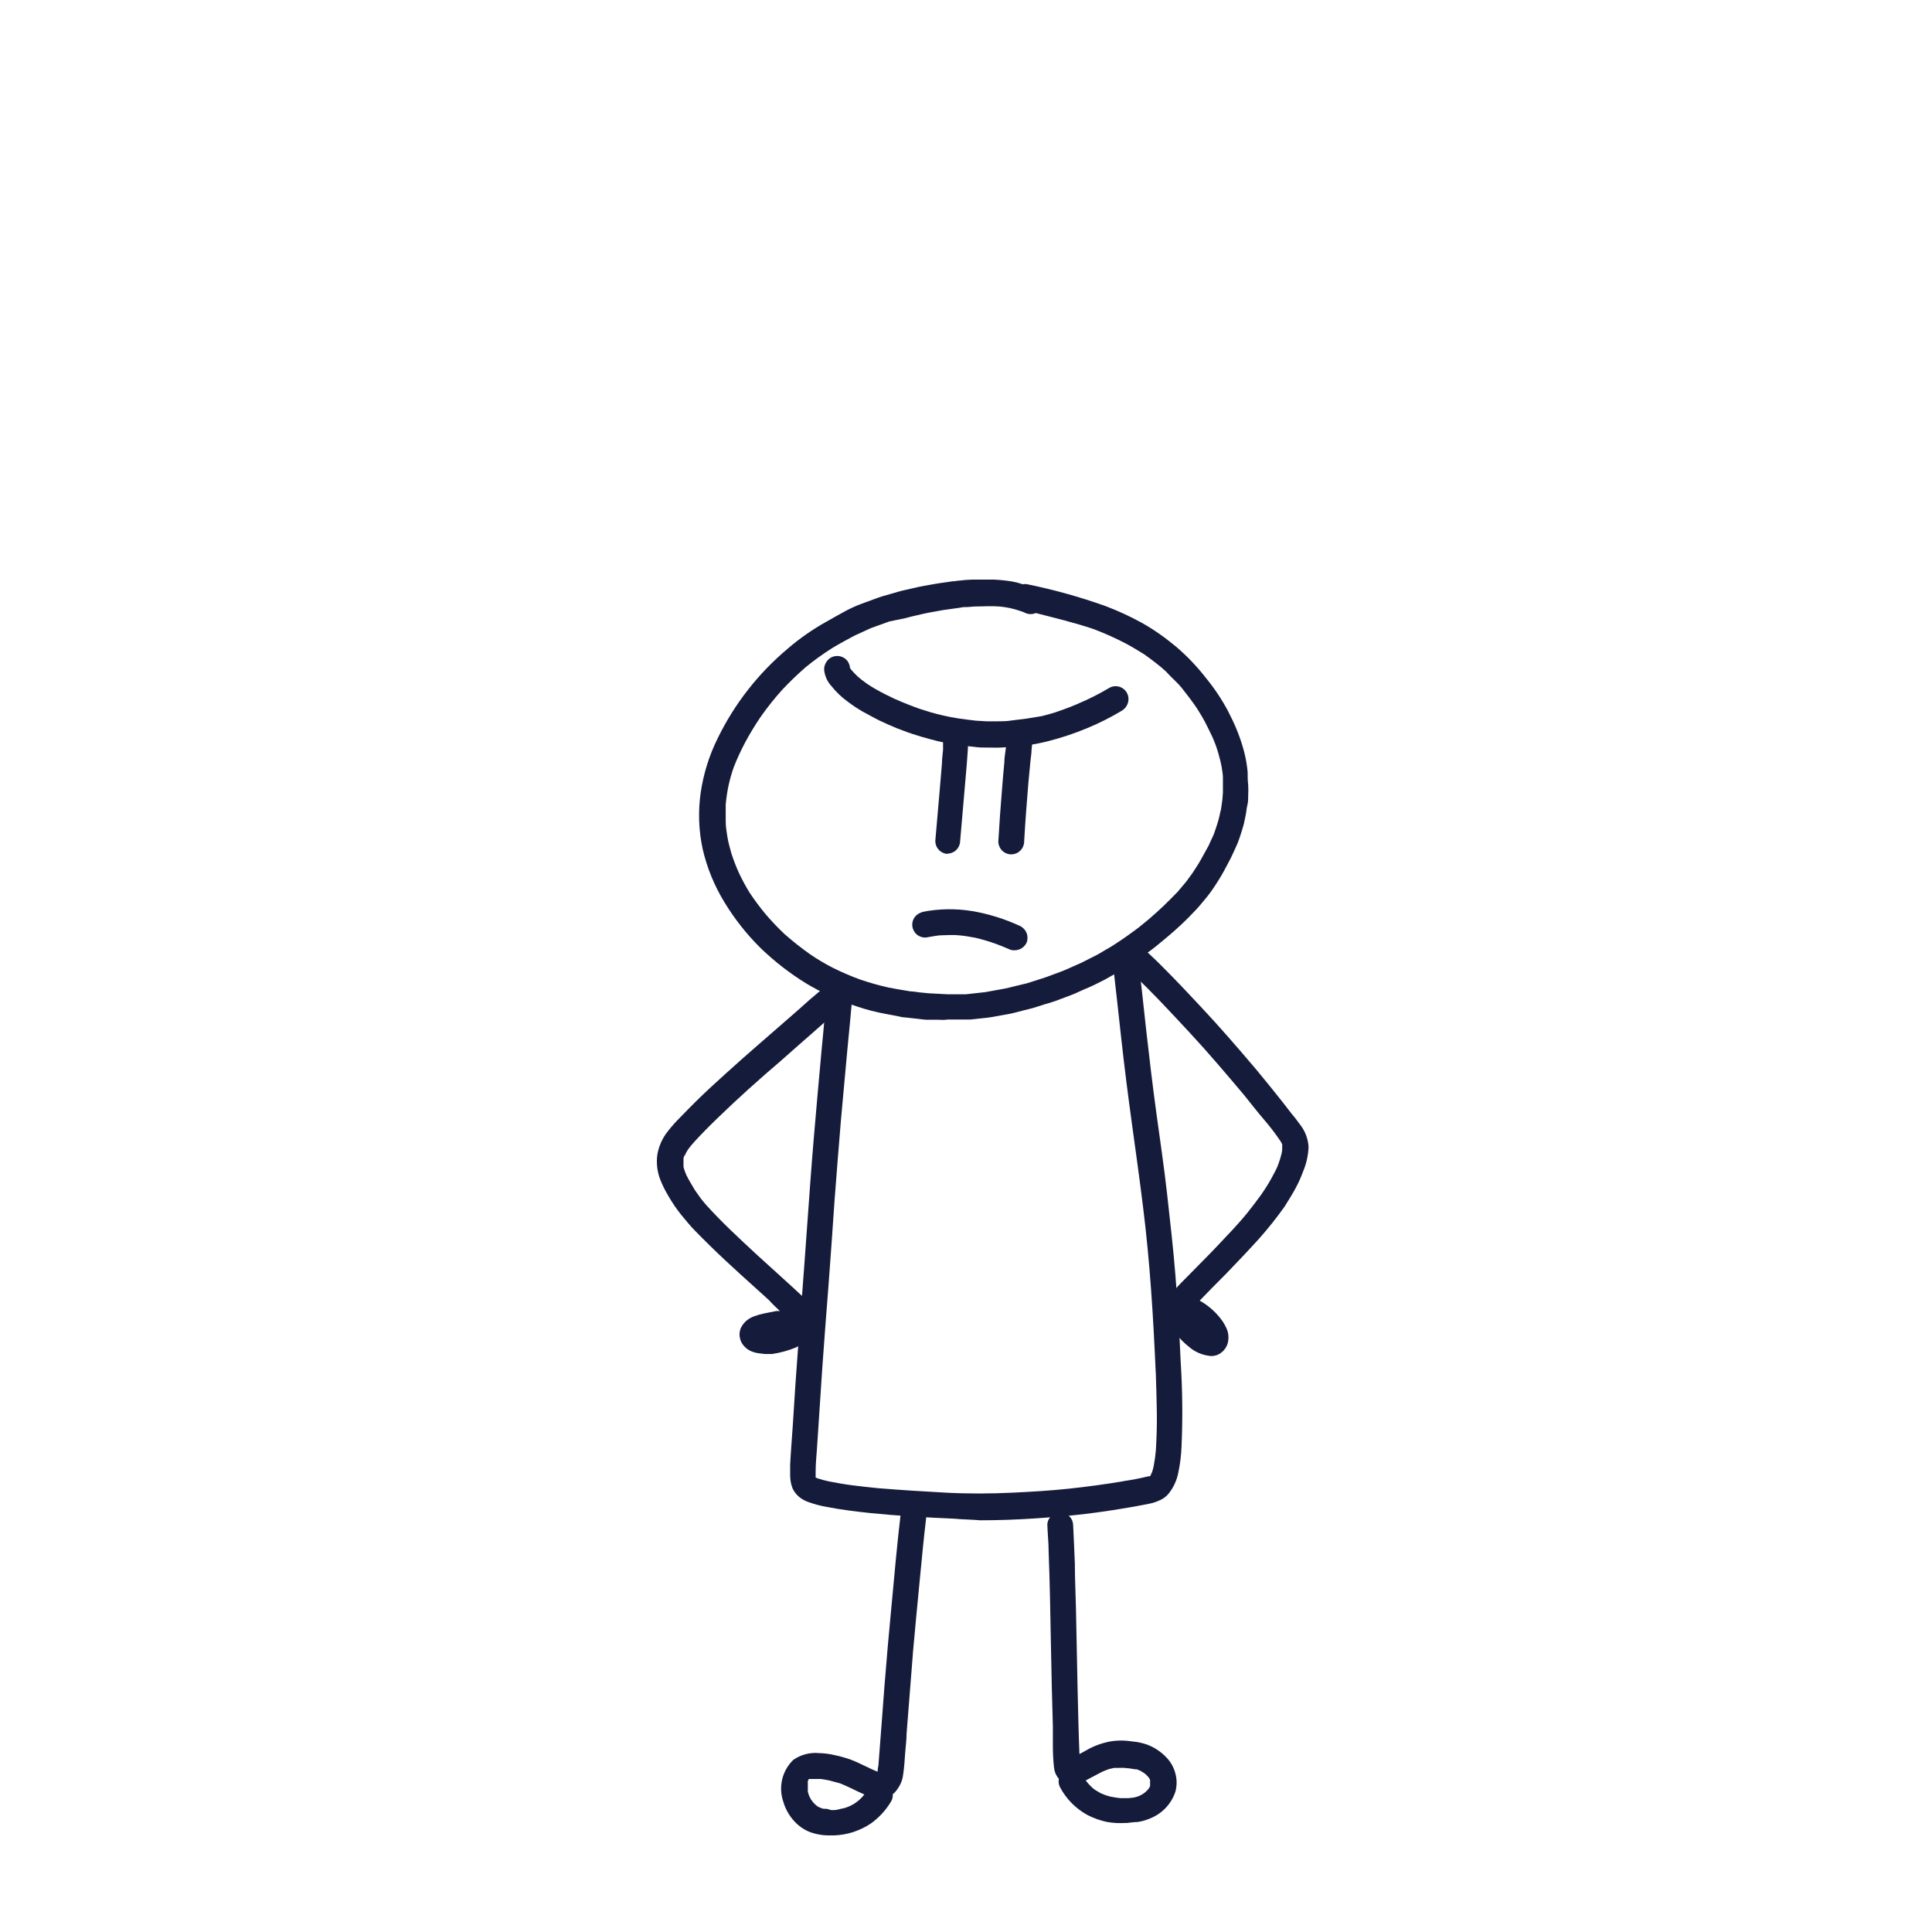 <?xml version="1.0" encoding="UTF-8"?> <svg xmlns="http://www.w3.org/2000/svg" width="200" height="200" viewBox="0 0 200 200" fill="none"> <path d="M97.125 105.565H95.998C95.637 105.565 95.277 105.486 94.871 105.452L93.744 105.328C93.394 105.328 93.045 105.204 92.696 105.148L91.67 104.956C90.657 104.772 89.659 104.512 88.684 104.179C86.849 103.582 85.087 102.781 83.432 101.79C81.739 100.744 80.163 99.52 78.732 98.138C77.294 96.717 76.037 95.123 74.99 93.393C73.945 91.687 73.183 89.822 72.736 87.871C72.326 85.964 72.257 83.998 72.534 82.067C72.82 80.108 73.413 78.206 74.292 76.432C76.032 72.861 78.505 69.697 81.55 67.145C82.789 66.08 84.133 65.144 85.562 64.35C86.227 63.978 86.88 63.595 87.579 63.223C88.278 62.851 88.92 62.592 89.619 62.344L90.938 61.86C91.219 61.758 91.501 61.679 91.794 61.6L93.079 61.228C93.372 61.138 93.676 61.082 93.981 61.014L95.051 60.766C95.446 60.676 95.851 60.62 96.257 60.541C97.023 60.395 97.801 60.293 98.579 60.18C98.838 60.18 99.086 60.113 99.345 60.101C99.783 60.045 100.223 60.011 100.664 60H101.791H102.918C103.533 60.03 104.146 60.094 104.755 60.192C105.137 60.262 105.514 60.36 105.882 60.485C106.038 60.451 106.199 60.451 106.355 60.485C109.099 61.043 111.799 61.797 114.436 62.739C115.73 63.227 116.988 63.807 118.2 64.474C118.816 64.819 119.414 65.195 119.992 65.601C120.612 66.029 121.198 66.492 121.773 66.965C122.909 67.94 123.944 69.027 124.861 70.211C125.721 71.261 126.476 72.394 127.115 73.592C127.464 74.268 127.791 74.944 128.073 75.654C128.359 76.363 128.599 77.09 128.794 77.829C128.97 78.51 129.09 79.203 129.155 79.903C129.155 80.354 129.155 80.805 129.211 81.244C129.233 81.62 129.233 81.996 129.211 82.371C129.211 82.709 129.211 83.047 129.121 83.374C129.031 83.701 129.019 84.141 128.929 84.501C128.839 84.862 128.805 85.177 128.704 85.504C128.602 85.831 128.49 86.248 128.354 86.631C128.219 87.014 128.129 87.285 127.982 87.589C127.836 87.894 127.656 88.333 127.464 88.716C127.272 89.099 127.126 89.381 126.946 89.708C126.606 90.367 126.23 91.007 125.819 91.624C125.456 92.193 125.053 92.736 124.613 93.247C124.365 93.54 124.128 93.844 123.858 94.126C123.587 94.408 123.26 94.746 122.956 95.061C122.652 95.377 122.021 95.963 121.536 96.391C121.051 96.819 120.296 97.451 119.654 97.969C119.011 98.487 118.527 98.803 117.997 99.209C117.738 99.4 117.445 99.569 117.174 99.75C116.904 99.93 116.622 100.122 116.329 100.291C115.676 100.663 115.033 101.046 114.357 101.418L113.23 101.981C112.892 102.15 112.542 102.285 112.204 102.432L111.235 102.871C110.886 103.018 110.525 103.142 110.176 103.277L109.24 103.627C108.868 103.762 108.485 103.863 108.113 103.976L107.122 104.292C106.75 104.404 106.378 104.494 105.995 104.585L104.868 104.878C104.563 104.956 104.248 105.002 103.932 105.058L102.692 105.283C102.366 105.34 102.027 105.373 101.701 105.407L100.438 105.543C100.112 105.543 99.785 105.543 99.458 105.543H98.229H98.094C97.711 105.599 97.395 105.576 97.125 105.565ZM98.094 102.928C98.432 102.928 98.77 102.928 99.109 102.928H99.987L102.016 102.702L104.056 102.331C104.417 102.263 104.789 102.15 105.183 102.06L106.31 101.79L107.865 101.294C108.282 101.17 108.677 101.012 109.094 100.854C109.511 100.696 109.984 100.539 110.412 100.347L111.956 99.659L113.579 98.837C113.805 98.724 114.019 98.578 114.233 98.454L115.067 97.969C115.709 97.552 116.34 97.146 116.96 96.684C117.276 96.459 117.591 96.233 117.896 95.997L118.933 95.151C119.428 94.712 119.936 94.272 120.409 93.822C120.882 93.371 121.423 92.819 121.919 92.311L122.697 91.387C122.823 91.241 122.94 91.087 123.046 90.925L123.418 90.418C123.722 89.956 124.027 89.505 124.297 89.02C124.568 88.536 124.849 88.029 125.12 87.533C125.255 87.217 125.402 86.902 125.548 86.597C125.695 86.293 125.762 86.034 125.864 85.752C125.965 85.47 126.055 85.155 126.145 84.851C126.236 84.546 126.292 84.208 126.36 83.893C126.354 83.938 126.354 83.983 126.36 84.028L126.506 83.036C126.562 82.709 126.562 82.382 126.596 82.044C126.591 82.101 126.591 82.157 126.596 82.213C126.596 81.898 126.596 81.571 126.596 81.244C126.596 80.917 126.596 80.726 126.596 80.478C126.596 80.23 126.529 79.768 126.472 79.43C126.382 78.922 126.247 78.438 126.112 77.942C126.033 77.671 125.943 77.412 125.852 77.142C125.762 76.871 125.627 76.59 125.514 76.308C125.266 75.789 125.018 75.271 124.748 74.753C124.477 74.234 124.196 73.795 123.903 73.321C123.418 72.611 122.911 71.935 122.37 71.259C121.829 70.583 121.243 70.132 120.713 69.523C120.353 69.196 119.992 68.881 119.586 68.577C119.181 68.272 118.842 68.013 118.459 67.743C117.828 67.348 117.197 66.965 116.543 66.616C115.449 66.043 114.319 65.538 113.162 65.105C111.213 64.452 109.229 63.978 107.223 63.46C107.027 63.545 106.813 63.582 106.599 63.568C106.386 63.555 106.178 63.49 105.995 63.381L105.78 63.302C105.389 63.163 104.99 63.047 104.586 62.953C104.214 62.875 103.837 62.819 103.459 62.784C102.602 62.716 101.746 62.784 100.889 62.784L100.179 62.84C99.92 62.84 99.649 62.84 99.39 62.908L97.621 63.156L96.189 63.415C95.761 63.494 95.333 63.595 94.905 63.697C94.476 63.798 94.059 63.888 93.642 64.012L92.076 64.328L90.205 65.004C89.912 65.117 89.63 65.274 89.337 65.398L88.492 65.782C87.692 66.21 86.892 66.638 86.114 67.111C85.169 67.709 84.262 68.364 83.398 69.072C82.553 69.805 81.752 70.583 80.986 71.394C80.178 72.291 79.426 73.235 78.732 74.223C78.141 75.095 77.595 75.998 77.098 76.928C76.678 77.726 76.302 78.546 75.971 79.385C75.748 80.015 75.563 80.659 75.419 81.312C75.282 81.963 75.184 82.621 75.126 83.284C75.126 83.859 75.126 84.411 75.126 85.008C75.126 85.606 75.216 86.068 75.295 86.597C75.374 87.127 75.554 87.792 75.723 88.378C75.938 89.033 76.186 89.676 76.467 90.305C76.802 91.025 77.179 91.725 77.594 92.402C78.112 93.183 78.673 93.935 79.273 94.656C79.869 95.353 80.501 96.019 81.166 96.65C82.028 97.414 82.93 98.129 83.871 98.792C84.611 99.299 85.383 99.759 86.182 100.167C87.115 100.635 88.074 101.049 89.055 101.406C90.013 101.732 90.988 102.006 91.975 102.229C92.707 102.376 93.451 102.488 94.228 102.624C94.522 102.624 94.837 102.691 95.13 102.725L96.156 102.826L98.094 102.928Z" fill="#151B3B"></path> <path d="M98.725 157.211C95.828 157.087 92.921 156.918 90.035 156.625C88.559 156.467 87.094 156.287 85.64 156.005C84.992 155.897 84.354 155.731 83.735 155.509C83.389 155.397 83.065 155.226 82.777 155.002C82.467 154.754 82.216 154.438 82.045 154.078C81.883 153.653 81.799 153.203 81.797 152.748C81.797 152.365 81.797 151.993 81.797 151.621C81.865 150.28 81.977 148.939 82.067 147.598L82.338 143.372C82.529 140.577 82.744 137.793 82.958 135.009C83.172 132.225 83.386 129.295 83.589 126.444C83.792 123.593 84.006 120.606 84.254 117.698C84.502 114.791 84.783 111.59 85.065 108.536C85.178 107.409 85.291 106.191 85.392 105.008C85.448 104.445 85.505 103.881 85.55 103.318C85.55 103.036 85.606 102.743 85.629 102.45C85.634 102.204 85.68 101.96 85.764 101.729C85.892 101.43 86.124 101.189 86.417 101.05C86.71 100.912 87.044 100.885 87.355 100.975C87.667 101.065 87.935 101.265 88.109 101.539C88.283 101.813 88.351 102.141 88.3 102.461C88.232 102.901 88.221 103.351 88.176 103.802C88.131 104.253 88.074 104.929 88.018 105.549L87.702 108.84L87.06 115.884C86.827 118.664 86.606 121.447 86.395 124.235C86.192 127.24 85.978 130.246 85.753 133.251C85.538 136.046 85.313 138.83 85.122 141.625C84.93 144.42 84.75 147.26 84.569 149.998C84.513 150.787 84.434 151.576 84.434 152.365C84.434 152.568 84.434 152.76 84.434 152.951L84.648 153.041C85.018 153.164 85.394 153.265 85.775 153.346C86.542 153.492 87.319 153.639 88.097 153.74C88.874 153.841 89.956 153.965 90.892 154.056C93.225 154.247 95.558 154.394 97.891 154.518C100.224 154.642 102.523 154.63 104.844 154.518C106.771 154.428 108.699 154.315 110.615 154.112C112.53 153.909 114.424 153.65 116.317 153.334H116.238C117.126 153.211 118.006 153.042 118.876 152.827H118.977H119.045C119.077 152.79 119.104 152.748 119.123 152.703C119.18 152.591 119.225 152.478 119.27 152.365C119.315 152.252 119.383 151.971 119.428 151.768C119.531 151.235 119.606 150.697 119.653 150.156C119.732 148.86 119.777 147.553 119.755 146.245C119.732 144.938 119.698 143.383 119.642 141.94V142.121C119.394 136.395 119.045 130.681 118.335 125.001C117.974 122.049 117.557 119.096 117.151 116.143C116.745 113.19 116.407 110.508 116.092 107.679C115.776 104.85 115.461 101.841 115.1 98.933C115.063 98.582 115.166 98.231 115.388 97.956C115.61 97.681 115.932 97.506 116.283 97.468C116.635 97.431 116.986 97.535 117.261 97.757C117.536 97.979 117.711 98.301 117.749 98.652C118.087 101.3 118.357 103.96 118.65 106.608C118.966 109.437 119.304 112.244 119.687 115.084C120.07 117.924 120.498 120.719 120.814 123.57C121.13 126.421 121.468 129.318 121.693 132.192C121.918 135.065 122.099 138.041 122.223 140.971C122.411 143.882 122.441 146.802 122.313 149.717C122.28 150.638 122.167 151.554 121.975 152.455C121.824 153.237 121.488 153.972 120.994 154.597C120.79 154.851 120.537 155.061 120.25 155.216C119.947 155.37 119.63 155.495 119.304 155.588C119.022 155.667 118.729 155.712 118.436 155.769L117.422 155.96L115.472 156.287C112.7 156.727 109.905 157.02 107.098 157.189C105.205 157.313 103.312 157.38 101.463 157.38C100.64 157.301 99.683 157.301 98.725 157.211Z" fill="#151B3B"></path> <path d="M83.805 189.639C83.193 189.389 82.646 189.003 82.205 188.512C81.677 187.932 81.291 187.237 81.078 186.483C80.826 185.74 80.791 184.94 80.977 184.178C81.162 183.416 81.561 182.722 82.126 182.178C82.899 181.64 83.837 181.393 84.774 181.479C85.344 181.492 85.912 181.567 86.465 181.704C87.016 181.819 87.559 181.973 88.088 182.166C89.034 182.516 89.914 183.046 90.849 183.406C90.849 183.169 90.917 182.922 90.939 182.685C91.153 180.014 91.345 177.343 91.548 174.683C91.773 171.813 92.025 168.947 92.303 166.084C92.596 162.962 92.866 159.84 93.238 156.73C93.291 156.38 93.48 156.065 93.764 155.855C94.048 155.645 94.404 155.556 94.754 155.608C95.104 155.661 95.418 155.85 95.629 156.134C95.839 156.418 95.928 156.775 95.876 157.124C95.605 159.378 95.391 161.745 95.165 164.055C94.94 166.366 94.715 168.766 94.501 171.133V171.189C94.275 173.962 94.057 176.73 93.847 179.495C93.847 180.16 93.745 180.825 93.7 181.49C93.655 182.155 93.61 182.899 93.509 183.598C93.482 183.866 93.425 184.131 93.34 184.387C93.203 184.744 93.013 185.078 92.776 185.378C92.673 185.515 92.552 185.636 92.416 185.739C92.441 186.007 92.378 186.277 92.235 186.505C91.705 187.39 90.999 188.157 90.162 188.759C89.036 189.519 87.72 189.948 86.364 189.999H85.924C85.201 190.014 84.482 189.891 83.805 189.639ZM86.059 187.384C86.318 187.384 86.566 187.384 86.826 187.306C87.085 187.227 87.276 187.215 87.502 187.148L87.941 186.979L88.415 186.731L88.877 186.393C89.012 186.269 89.147 186.145 89.26 186.021L89.474 185.762L88.832 185.469C88.212 185.176 87.603 184.86 86.961 184.612L85.834 184.308C85.541 184.251 85.259 184.195 84.977 184.161H84.436H83.918H83.704V184.24L83.625 184.364V184.466C83.625 184.466 83.625 184.578 83.625 184.623V184.826V185.063C83.625 185.187 83.625 185.322 83.625 185.457C83.638 185.53 83.657 185.602 83.681 185.671C83.706 185.76 83.736 185.846 83.771 185.931L83.94 186.257L84.155 186.551L84.38 186.787L84.605 186.979L84.741 187.058L85 187.17L85.27 187.249H85.586L86.059 187.384Z" fill="#151B3B"></path> <path d="M114.617 188.613C113.907 188.465 113.221 188.222 112.577 187.892C111.377 187.237 110.394 186.246 109.748 185.041C109.599 184.769 109.551 184.454 109.613 184.15C109.339 183.832 109.166 183.44 109.117 183.023C109.03 182.252 108.989 181.477 108.993 180.702C108.993 180.037 108.993 179.383 108.993 178.729C108.903 175.889 108.846 173.094 108.79 170.198C108.734 166.997 108.677 163.796 108.553 160.585C108.553 159.649 108.441 158.702 108.418 157.756C108.456 157.423 108.617 157.116 108.87 156.896C109.123 156.676 109.449 156.558 109.784 156.567C110.12 156.575 110.439 156.709 110.681 156.942C110.922 157.174 111.068 157.489 111.089 157.823C111.145 159.176 111.224 160.517 111.269 161.869C111.269 163.413 111.348 164.946 111.382 166.479C111.45 169.251 111.483 172.035 111.551 174.819C111.607 177.073 111.652 179.327 111.743 181.581C112.126 181.367 112.509 181.152 112.87 180.961C113.454 180.674 114.071 180.458 114.707 180.318C115.471 180.161 116.256 180.138 117.028 180.251L117.682 180.33C118.066 180.394 118.443 180.492 118.809 180.623C119.543 180.912 120.204 181.358 120.747 181.93C121.191 182.391 121.509 182.957 121.672 183.576C121.846 184.202 121.846 184.865 121.672 185.491C121.461 186.117 121.115 186.688 120.66 187.165C120.204 187.642 119.649 188.013 119.034 188.253C118.627 188.427 118.199 188.549 117.761 188.613C117.366 188.613 116.983 188.692 116.634 188.715H116.431C115.824 188.75 115.216 188.716 114.617 188.613ZM116.792 186.145L117.333 186.089L117.772 185.976L117.986 185.886L118.246 185.751C118.36 185.679 118.469 185.6 118.572 185.514L118.775 185.322C118.832 185.255 118.877 185.187 118.933 185.131L119.001 185.007C119.017 184.968 119.036 184.931 119.057 184.894C119.057 184.827 119.057 184.77 119.057 184.703V184.635C119.062 184.605 119.062 184.575 119.057 184.545C119.051 184.511 119.051 184.477 119.057 184.443V184.319C119.052 184.293 119.052 184.267 119.057 184.24L118.944 184.049L118.865 183.947C118.8 183.867 118.728 183.792 118.651 183.722C118.573 183.645 118.486 183.577 118.392 183.519C118.287 183.445 118.178 183.377 118.065 183.316L117.682 183.159H117.535C117.175 183.091 116.803 183.046 116.408 183.012C116.202 183.001 115.995 183.001 115.789 183.012H115.338L114.831 183.125C114.594 183.215 114.357 183.294 114.132 183.395C113.546 183.688 113.005 184.004 112.396 184.308L112.577 184.545C112.73 184.722 112.891 184.891 113.061 185.052L113.343 185.277L113.929 185.627L114.402 185.818C114.583 185.886 114.763 185.931 114.955 185.987C115.301 186.058 115.651 186.111 116.003 186.145H116.792Z" fill="#151B3B"></path> <path d="M102.116 77.387C101.744 77.387 101.372 77.387 100.989 77.331C100.606 77.275 100.178 77.252 99.783 77.207C98.588 77.064 97.405 76.831 96.245 76.508C95.625 76.35 95.027 76.159 94.43 75.967C94.148 75.888 93.878 75.776 93.607 75.674L92.852 75.393C92.255 75.145 91.658 74.885 91.072 74.604C90.486 74.322 89.945 73.995 89.313 73.668C88.766 73.353 88.239 73.003 87.736 72.62C87.11 72.164 86.549 71.626 86.068 71.02C85.626 70.544 85.36 69.932 85.312 69.284C85.316 69.065 85.37 68.85 85.47 68.654C85.569 68.459 85.712 68.289 85.887 68.157C86.174 67.952 86.529 67.868 86.877 67.923C87.225 67.977 87.537 68.167 87.747 68.45C87.89 68.661 87.976 68.906 87.995 69.16L88.164 69.386C88.355 69.6 88.547 69.803 88.761 70.005C88.975 70.208 89.392 70.524 89.719 70.761C90.35 71.189 91.004 71.549 91.669 71.888C92.334 72.226 92.796 72.44 93.382 72.677C93.968 72.913 94.509 73.139 95.129 73.353L96.38 73.747C96.785 73.871 97.214 73.961 97.62 74.063C98.025 74.164 98.656 74.288 99.186 74.367C99.716 74.446 100.403 74.536 101.023 74.604L102.15 74.671C102.522 74.671 102.916 74.671 103.277 74.671C103.638 74.671 104.246 74.671 104.731 74.581L106.275 74.389L107.853 74.13C108.326 74.018 108.788 73.882 109.261 73.736C110.231 73.409 111.189 73.048 112.135 72.609C113.06 72.197 113.96 71.731 114.829 71.211C115.062 71.077 115.331 71.017 115.599 71.038C115.867 71.06 116.122 71.162 116.331 71.332C116.54 71.502 116.692 71.731 116.768 71.989C116.844 72.247 116.84 72.522 116.756 72.778C116.649 73.121 116.415 73.412 116.102 73.589C114.967 74.268 113.785 74.863 112.564 75.37C111.264 75.913 109.927 76.361 108.563 76.711C107.876 76.89 107.18 77.029 106.478 77.128C105.802 77.218 105.114 77.308 104.427 77.342C104.043 77.342 103.66 77.399 103.3 77.399L102.116 77.387Z" fill="#151B3B"></path> <path d="M98.132 88.398C97.778 88.39 97.442 88.241 97.197 87.986C96.952 87.73 96.818 87.389 96.824 87.035C96.982 85.254 97.129 83.473 97.287 81.693C97.365 80.802 97.444 79.912 97.512 79.01C97.512 78.548 97.591 78.075 97.625 77.613V76.937C97.625 76.711 97.625 76.463 97.625 76.238C97.662 75.97 97.778 75.72 97.959 75.519C98.14 75.318 98.377 75.176 98.639 75.111C98.85 75.06 99.07 75.062 99.28 75.117C99.49 75.171 99.683 75.277 99.843 75.424C100.002 75.571 100.122 75.755 100.194 75.96C100.265 76.165 100.284 76.384 100.251 76.599V76.441C100.172 78.244 100.003 80.047 99.845 81.839C99.687 83.631 99.552 85.322 99.394 87.069C99.382 87.417 99.237 87.748 98.988 87.993C98.74 88.232 98.409 88.365 98.064 88.365L98.132 88.398Z" fill="#151B3B"></path> <path d="M104.599 88.442C104.255 88.419 103.933 88.265 103.701 88.011C103.468 87.757 103.341 87.423 103.348 87.079C103.449 85.275 103.585 83.484 103.731 81.68C103.799 80.771 103.878 79.858 103.968 78.942C103.968 78.468 104.058 77.995 104.114 77.522C104.139 77.144 104.184 76.767 104.25 76.395C104.273 76.219 104.331 76.051 104.421 75.899C104.51 75.747 104.63 75.614 104.772 75.509C104.914 75.404 105.075 75.328 105.247 75.287C105.418 75.245 105.597 75.239 105.771 75.267C105.944 75.292 106.111 75.351 106.261 75.441C106.412 75.53 106.543 75.648 106.648 75.789C106.753 75.929 106.829 76.088 106.872 76.258C106.915 76.428 106.923 76.605 106.898 76.778C106.843 77.064 106.805 77.354 106.785 77.645C106.785 78.017 106.706 78.389 106.673 78.773C106.605 79.539 106.526 80.305 106.458 81.027C106.289 83.067 106.132 85.106 106.019 87.146C106.007 87.492 105.862 87.82 105.615 88.062C105.367 88.303 105.035 88.44 104.689 88.442H104.599Z" fill="#151B3B"></path> <path d="M104.533 98.292C104.06 98.078 103.575 97.886 103.091 97.706C102.393 97.456 101.682 97.246 100.961 97.075C100.375 96.962 99.834 96.872 99.191 96.816C98.549 96.759 98.154 96.816 97.636 96.816C97.118 96.816 96.836 96.894 96.43 96.951L95.855 97.052C95.516 97.075 95.18 96.966 94.918 96.749C94.656 96.531 94.487 96.221 94.447 95.883C94.406 95.545 94.497 95.204 94.701 94.931C94.904 94.658 95.204 94.473 95.54 94.415H95.416C97.135 94.066 98.903 94.032 100.634 94.314C102.348 94.607 104.015 95.126 105.593 95.858C105.901 96.005 106.143 96.263 106.27 96.58C106.398 96.897 106.401 97.251 106.28 97.571C106.171 97.808 105.996 98.01 105.777 98.151C105.557 98.293 105.302 98.369 105.04 98.371C104.868 98.384 104.694 98.357 104.533 98.292Z" fill="#151B3B"></path> <path d="M78.724 140.11C78.463 140.09 78.206 140.037 77.958 139.952C77.73 139.882 77.516 139.771 77.327 139.625C77.137 139.481 76.973 139.306 76.842 139.107C76.716 138.916 76.631 138.701 76.594 138.476C76.543 138.253 76.543 138.022 76.594 137.8C76.616 137.684 76.65 137.57 76.696 137.461C76.784 137.289 76.889 137.127 77.011 136.977C77.291 136.651 77.653 136.406 78.059 136.267C78.403 136.137 78.758 136.035 79.119 135.963L80.381 135.715H80.73C80.347 135.354 79.964 134.993 79.603 134.588L79.739 134.712C77.665 132.818 75.546 130.97 73.54 128.998C72.999 128.468 72.469 127.938 71.94 127.397C71.41 126.856 70.948 126.27 70.486 125.718C70.029 125.144 69.615 124.537 69.246 123.903C68.894 123.329 68.593 122.726 68.344 122.1C68.028 121.275 67.927 120.383 68.051 119.508C68.201 118.649 68.561 117.84 69.1 117.153C69.522 116.607 69.981 116.091 70.475 115.609C70.982 115.079 71.5 114.561 72.019 114.042C73.022 113.05 74.058 112.104 75.106 111.157C77.248 109.207 79.457 107.325 81.632 105.421C82.342 104.801 83.063 104.17 83.762 103.538L84.889 102.58C85.17 102.301 85.475 102.049 85.802 101.825C86.033 101.704 86.295 101.653 86.555 101.678C86.816 101.704 87.063 101.805 87.266 101.969C87.47 102.133 87.621 102.353 87.701 102.602C87.781 102.85 87.787 103.117 87.718 103.369C87.611 103.701 87.387 103.982 87.087 104.158H87.177H87.244C86.23 105.037 85.238 105.95 84.224 106.829C83.21 107.708 81.97 108.813 80.843 109.805C78.589 111.732 76.391 113.693 74.272 115.755C73.45 116.544 72.65 117.356 71.883 118.19C71.646 118.447 71.424 118.718 71.218 119.001C71.144 119.113 71.076 119.23 71.015 119.35C70.964 119.449 70.918 119.55 70.88 119.655C70.885 119.598 70.885 119.542 70.88 119.486C70.88 119.621 70.79 119.745 70.756 119.88V120.139C70.751 120.211 70.751 120.282 70.756 120.353C70.756 120.5 70.756 120.646 70.756 120.793L70.824 121.041C70.891 121.244 70.97 121.447 71.049 121.638C71.32 122.19 71.647 122.709 71.962 123.239L72.537 124.05C72.717 124.298 72.931 124.523 73.123 124.76C73.923 125.639 74.746 126.484 75.602 127.307C76.459 128.13 77.462 129.076 78.409 129.944C79.987 131.387 81.587 132.807 83.153 134.272C83.48 134.576 83.818 134.892 84.145 135.219C84.442 135.466 84.684 135.774 84.855 136.12C84.955 136.359 84.991 136.62 84.96 136.877C84.928 137.134 84.83 137.378 84.675 137.585C84.495 137.787 84.274 137.947 84.027 138.056C83.781 138.165 83.513 138.219 83.243 138.217C83.241 138.489 83.158 138.755 83.006 138.981C82.853 139.208 82.638 139.385 82.387 139.49C81.595 139.816 80.766 140.043 79.919 140.166C79.671 140.166 79.434 140.166 79.186 140.166L78.724 140.11Z" fill="#151B3B"></path> <path d="M122.995 139.351C122.295 138.79 121.706 138.102 121.26 137.323C120.914 136.725 120.75 136.04 120.787 135.35C120.864 134.691 121.139 134.07 121.575 133.57C122.004 133.04 122.5 132.578 122.973 132.093L124.404 130.639C125.531 129.512 126.579 128.385 127.639 127.258C128.157 126.684 128.664 126.131 129.16 125.511C129.656 124.892 130.118 124.272 130.58 123.641C130.828 123.269 131.076 122.908 131.313 122.514C131.549 122.119 131.786 121.668 132.012 121.24C132.237 120.812 132.271 120.665 132.383 120.372C132.496 120.079 132.575 119.775 132.654 119.471C132.733 119.166 132.71 119.133 132.733 118.964V118.806C132.733 118.806 132.733 118.704 132.733 118.659V118.558V118.456L132.564 118.141C132.012 117.329 131.437 116.574 130.772 115.808C130.107 115.042 129.464 114.185 128.8 113.374C126.974 111.21 125.148 109.046 123.221 106.972C121.294 104.898 119.321 102.757 117.236 100.796L116.695 100.323C116.468 100.14 116.307 99.888 116.236 99.606C116.165 99.323 116.188 99.025 116.301 98.756C116.421 98.487 116.626 98.264 116.884 98.121C117.142 97.979 117.44 97.925 117.732 97.967H117.901C118.067 98.018 118.221 98.102 118.352 98.215C119.366 99.061 120.291 100.03 121.215 100.965C122.139 101.901 123.255 103.095 124.269 104.177C126.264 106.296 128.168 108.505 130.051 110.725C130.986 111.852 131.899 112.979 132.789 114.106C133.217 114.636 133.634 115.233 134.051 115.706C134.254 115.966 134.435 116.214 134.626 116.473C135.123 117.124 135.413 117.909 135.46 118.727C135.43 119.591 135.243 120.443 134.908 121.24C134.685 121.853 134.418 122.448 134.108 123.021C133.758 123.674 133.364 124.283 132.981 124.903C132.148 126.081 131.249 127.209 130.287 128.284C129.16 129.535 128.033 130.696 126.906 131.879C125.993 132.803 125.08 133.705 124.19 134.64C125.129 135.164 125.938 135.892 126.557 136.77C126.729 137.022 126.877 137.29 126.996 137.57C127.132 137.895 127.19 138.246 127.165 138.596C127.154 138.951 127.042 139.295 126.842 139.588C126.643 139.881 126.364 140.112 126.038 140.253C125.823 140.337 125.593 140.379 125.362 140.377C124.482 140.305 123.65 139.944 122.995 139.351Z" fill="#151B3B"></path> </svg> 